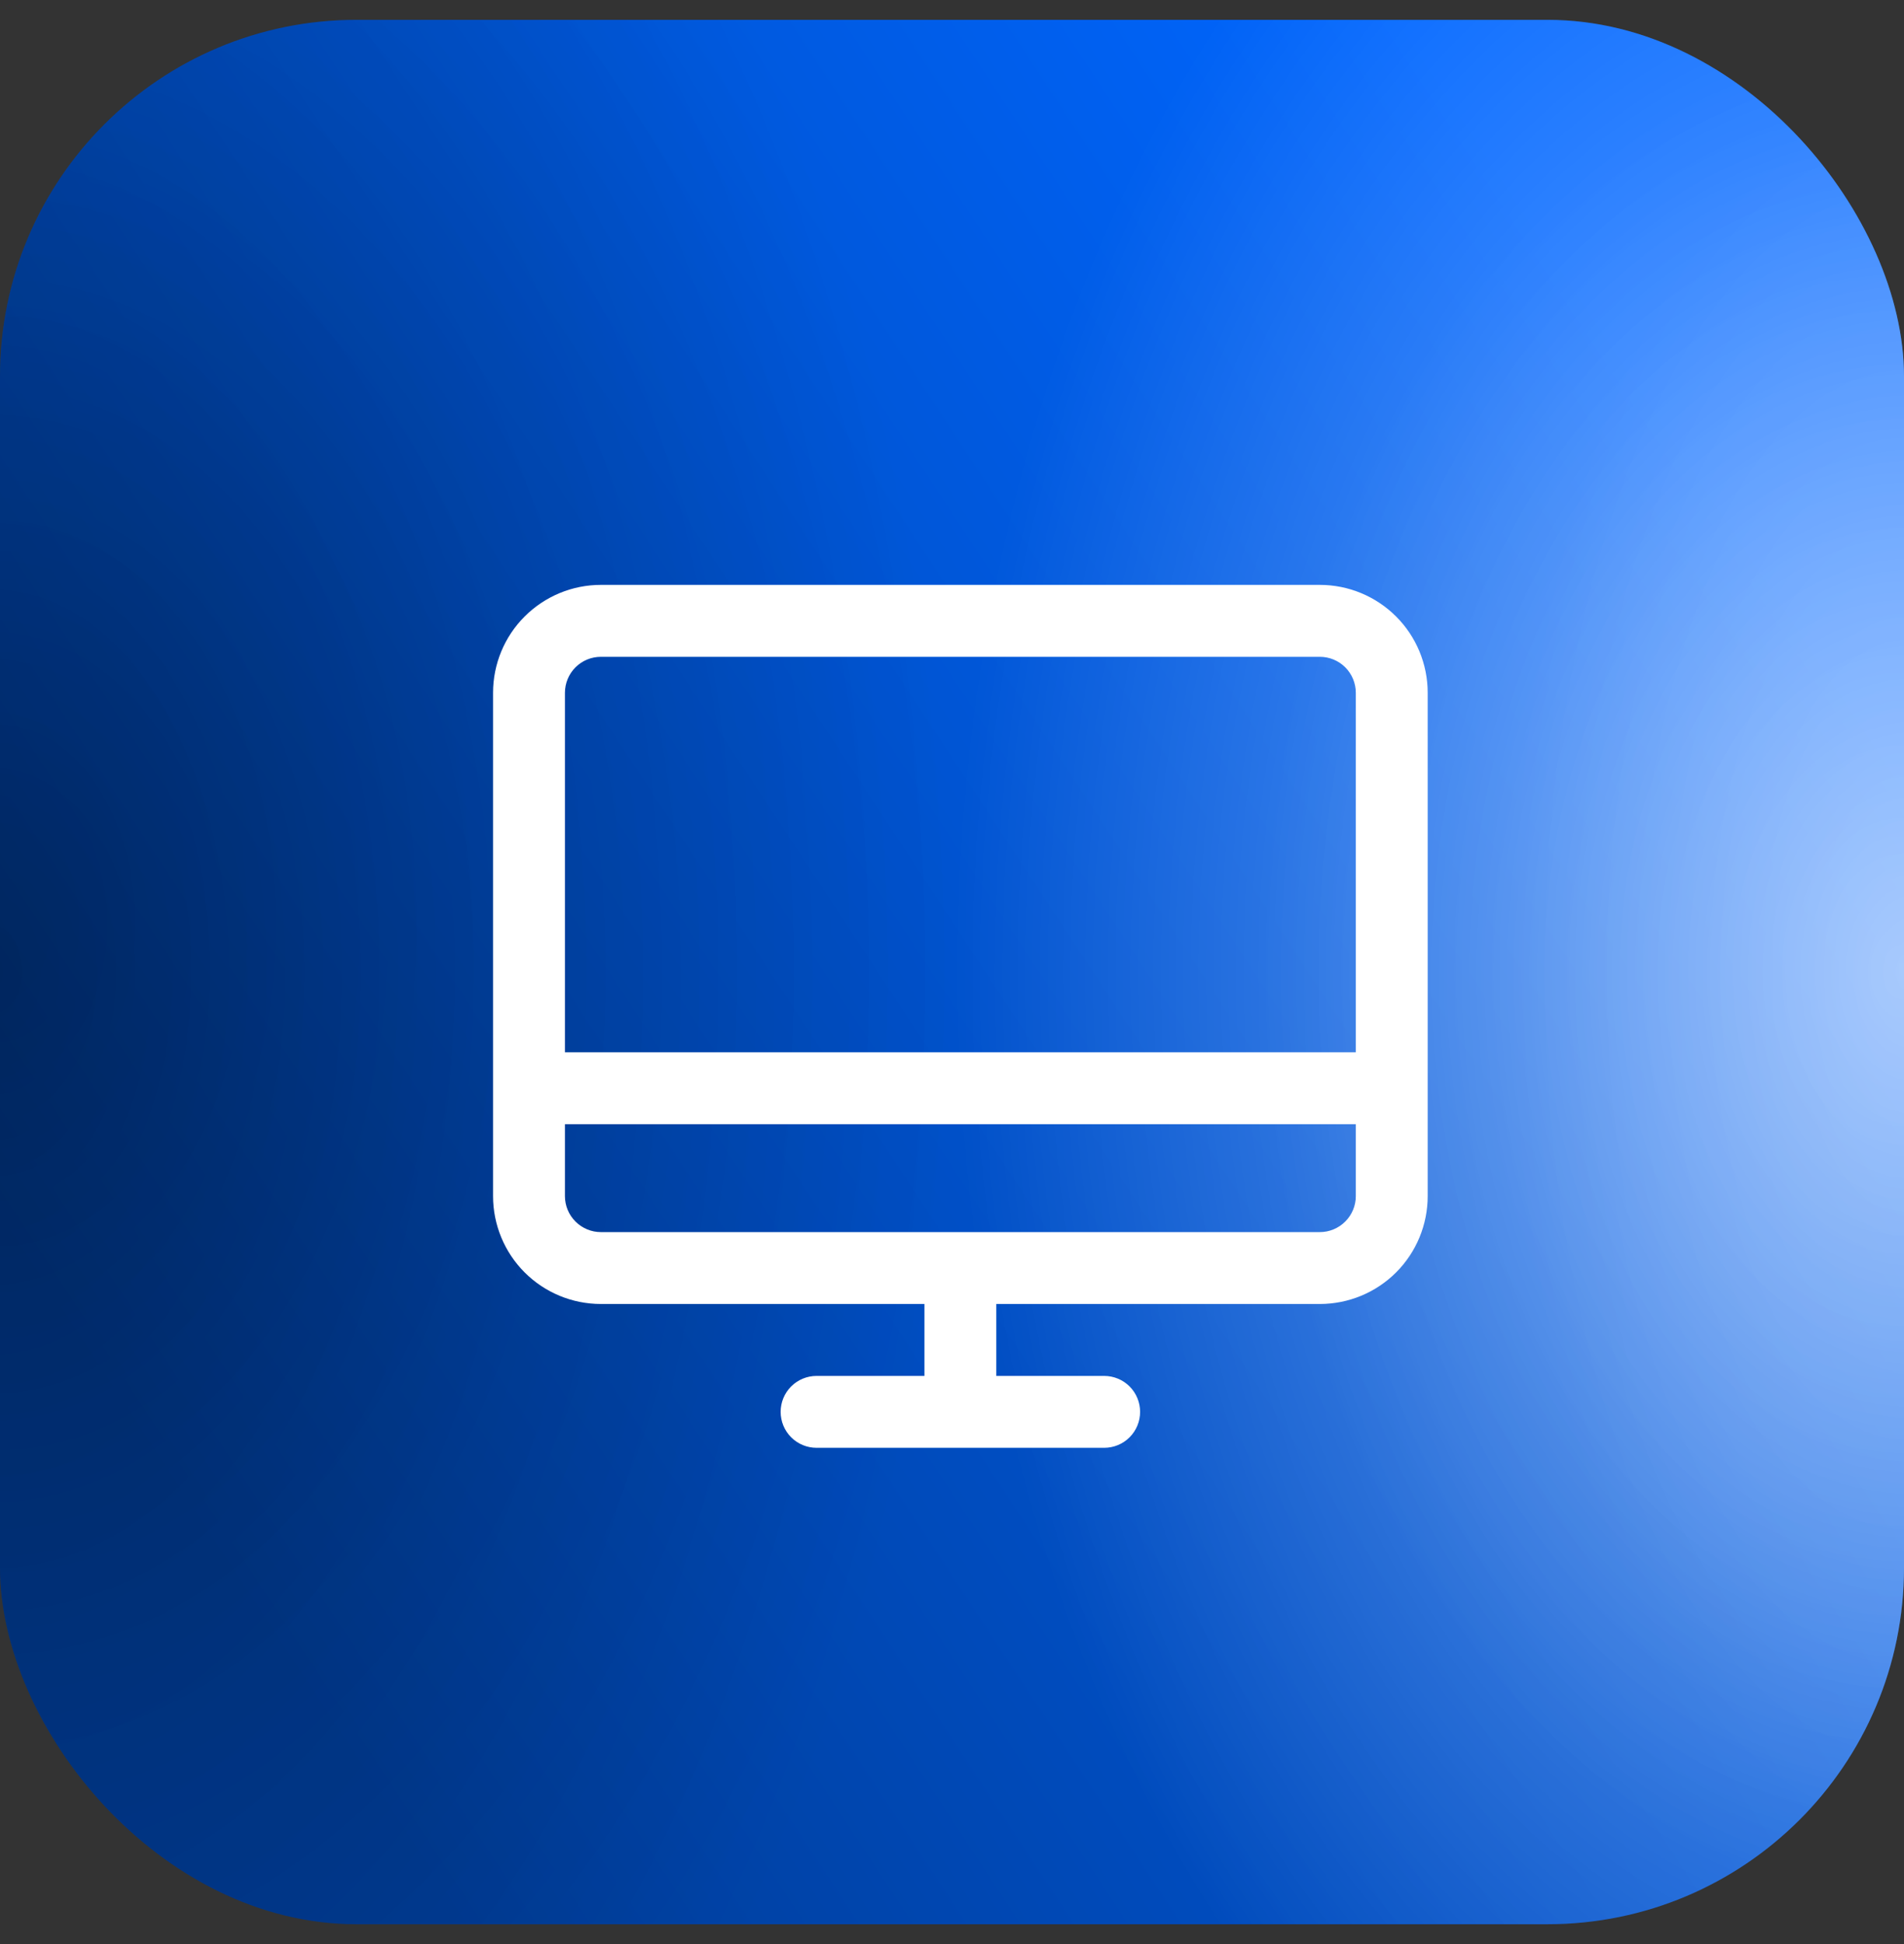 <svg width="48" height="49" viewBox="0 0 48 49" fill="none" xmlns="http://www.w3.org/2000/svg">
<rect x="0" y="0" width="48" height="49" fill="#333333" stroke="none"/>
<rect y="0.5" width="48" height="48" rx="8.987" fill="url(#paint0_linear_4886_11294)"/>
<rect y="0.5" width="48" height="48" rx="8.987" fill="url(#paint1_radial_4886_11294)" fill-opacity="0.5" style="mix-blend-mode:overlay"/>
<rect y="0.5" width="48" height="48" rx="8.987" fill="url(#paint2_radial_4886_11294)" fill-opacity="0.2" style="mix-blend-mode:overlay"/>
<rect y="0.5" width="48" height="48" rx="8.987" fill="url(#paint3_radial_4886_11294)" fill-opacity="0.15" style="mix-blend-mode:overlay"/>
<rect y="0.5" width="48" height="48" rx="8.987" fill="url(#paint4_radial_4886_11294)" fill-opacity="0.2" style="mix-blend-mode:darken"/>
<rect y="0.5" width="48" height="48" rx="8.987" fill="url(#paint5_radial_4886_11294)" fill-opacity="0.08" style="mix-blend-mode:darken"/>
<rect y="0.5" width="48" height="48" rx="8.987" fill="url(#paint6_radial_4886_11294)" fill-opacity="0.2" style="mix-blend-mode:darken"/>
<path d="M33.273 14.742H15.148C14.427 14.742 13.736 15.029 13.226 15.539C12.716 16.048 12.43 16.74 12.43 17.461V30.148C12.43 30.869 12.716 31.561 13.226 32.071C13.736 32.581 14.427 32.867 15.148 32.867H23.305V34.68H20.586C20.346 34.68 20.115 34.775 19.945 34.945C19.775 35.115 19.68 35.346 19.68 35.586C19.68 35.826 19.775 36.057 19.945 36.227C20.115 36.397 20.346 36.492 20.586 36.492H27.836C28.076 36.492 28.307 36.397 28.477 36.227C28.647 36.057 28.742 35.826 28.742 35.586C28.742 35.346 28.647 35.115 28.477 34.945C28.307 34.775 28.076 34.68 27.836 34.68H25.117V32.867H33.273C33.995 32.867 34.686 32.581 35.196 32.071C35.706 31.561 35.992 30.869 35.992 30.148V17.461C35.992 16.74 35.706 16.048 35.196 15.539C34.686 15.029 33.995 14.742 33.273 14.742ZM15.148 16.555H33.273C33.514 16.555 33.744 16.65 33.914 16.82C34.084 16.99 34.18 17.221 34.18 17.461V26.523H14.242V17.461C14.242 17.221 14.338 16.99 14.508 16.82C14.678 16.65 14.908 16.555 15.148 16.555ZM33.273 31.055H15.148C14.908 31.055 14.678 30.959 14.508 30.789C14.338 30.619 14.242 30.389 14.242 30.148V28.336H34.18V30.148C34.18 30.389 34.084 30.619 33.914 30.789C33.744 30.959 33.514 31.055 33.273 31.055Z" fill="white"/>
<defs>
<linearGradient id="paint0_linear_4886_11294" x1="45" y1="15" x2="6.25" y2="40.5" gradientUnits="userSpaceOnUse">
<stop stop-color="#0066FF"/>
<stop offset="1" stop-color="#003D99"/>
</linearGradient>
<radialGradient id="paint1_radial_4886_11294" cx="0" cy="0" r="1" gradientUnits="userSpaceOnUse" gradientTransform="translate(48.041 24.5) rotate(180) scale(24 34.759)">
<stop stop-color="white"/>
<stop offset="1" stop-color="white" stop-opacity="0"/>
</radialGradient>
<radialGradient id="paint2_radial_4886_11294" cx="0" cy="0" r="1" gradientUnits="userSpaceOnUse" gradientTransform="translate(48.041 24.5) rotate(-180) scale(16.2 23.462)">
<stop stop-color="white"/>
<stop offset="1" stop-color="white" stop-opacity="0"/>
</radialGradient>
<radialGradient id="paint3_radial_4886_11294" cx="0" cy="0" r="1" gradientUnits="userSpaceOnUse" gradientTransform="translate(48.041 24.5) rotate(-180) scale(10 21.656)">
<stop stop-color="white"/>
<stop offset="1" stop-color="white" stop-opacity="0"/>
</radialGradient>
<radialGradient id="paint4_radial_4886_11294" cx="0" cy="0" r="1" gradientUnits="userSpaceOnUse" gradientTransform="translate(0.041 24.5) scale(24 34.759)">
<stop/>
<stop offset="1" stop-opacity="0"/>
</radialGradient>
<radialGradient id="paint5_radial_4886_11294" cx="0" cy="0" r="1" gradientUnits="userSpaceOnUse" gradientTransform="translate(0.041 23.3) scale(14.4 20.855)">
<stop/>
<stop offset="1" stop-opacity="0"/>
</radialGradient>
<radialGradient id="paint6_radial_4886_11294" cx="0" cy="0" r="1" gradientUnits="userSpaceOnUse" gradientTransform="translate(0.041 24.5) scale(24 38.829)">
<stop/>
<stop offset="1" stop-opacity="0"/>
</radialGradient>
</defs>
</svg>
